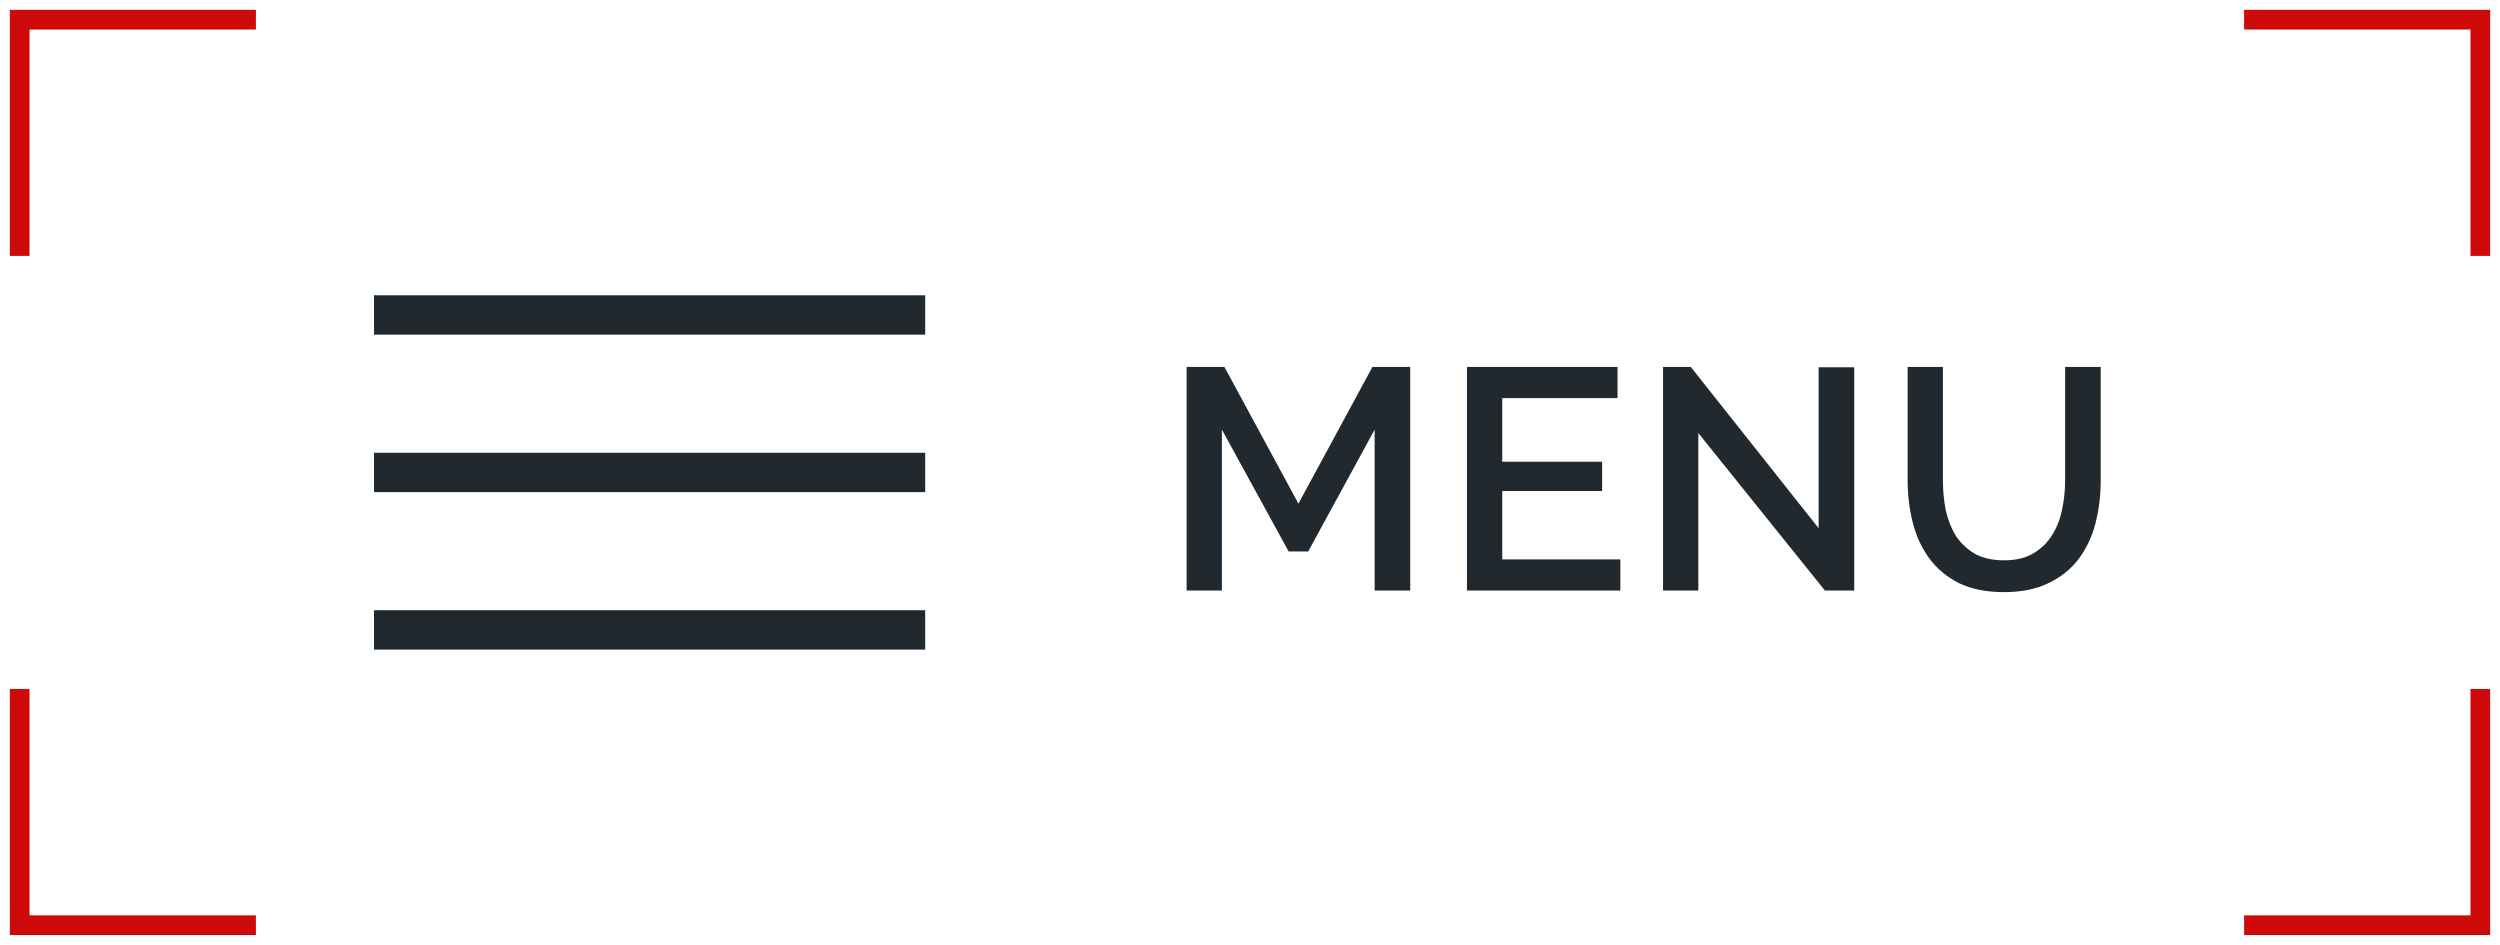<?xml version="1.0" encoding="UTF-8"?> <svg xmlns="http://www.w3.org/2000/svg" width="127" height="48" viewBox="0 0 127 48" fill="none"> <path d="M69.832 30V21.824L66.456 28.016H65.464L62.072 21.824V30H60.28V18.64H62.2L65.96 25.584L69.72 18.64H71.64V30H69.832ZM82.314 28.416V30H74.522V18.64H82.17V20.224H76.314V23.456H81.386V24.944H76.314V28.416H82.314ZM86.275 22V30H84.483V18.64H85.891L92.386 26.832V18.656H94.195V30H92.707L86.275 22ZM101.804 28.464C102.401 28.464 102.897 28.347 103.292 28.112C103.687 27.877 104.001 27.573 104.236 27.2C104.481 26.816 104.652 26.384 104.748 25.904C104.855 25.413 104.908 24.912 104.908 24.4V18.64H106.716V24.4C106.716 25.179 106.625 25.915 106.444 26.608C106.263 27.291 105.975 27.893 105.58 28.416C105.185 28.928 104.673 29.333 104.044 29.632C103.425 29.931 102.679 30.08 101.804 30.08C100.897 30.08 100.129 29.925 99.5 29.616C98.882 29.296 98.38 28.875 97.996 28.352C97.612 27.819 97.335 27.211 97.164 26.528C96.993 25.845 96.908 25.136 96.908 24.4V18.64H98.7V24.4C98.7 24.923 98.748 25.429 98.844 25.92C98.951 26.4 99.121 26.832 99.356 27.216C99.602 27.589 99.921 27.893 100.316 28.128C100.721 28.352 101.217 28.464 101.804 28.464Z" fill="#21292F"></path> <path d="M47 15H19V17H47V15Z" fill="#21292F"></path> <path d="M47 31H19V33H47V31Z" fill="#21292F"></path> <path d="M47 23H19V25H47V23Z" fill="#21292F"></path> <path d="M114 1H126V13" stroke="#CF0A0A"></path> <path d="M126 35L126 47L114 47" stroke="#CF0A0A"></path> <path d="M13 47L1 47L1 35" stroke="#CF0A0A"></path> <path d="M1 13L1 1L13 1" stroke="#CF0A0A"></path> </svg> 